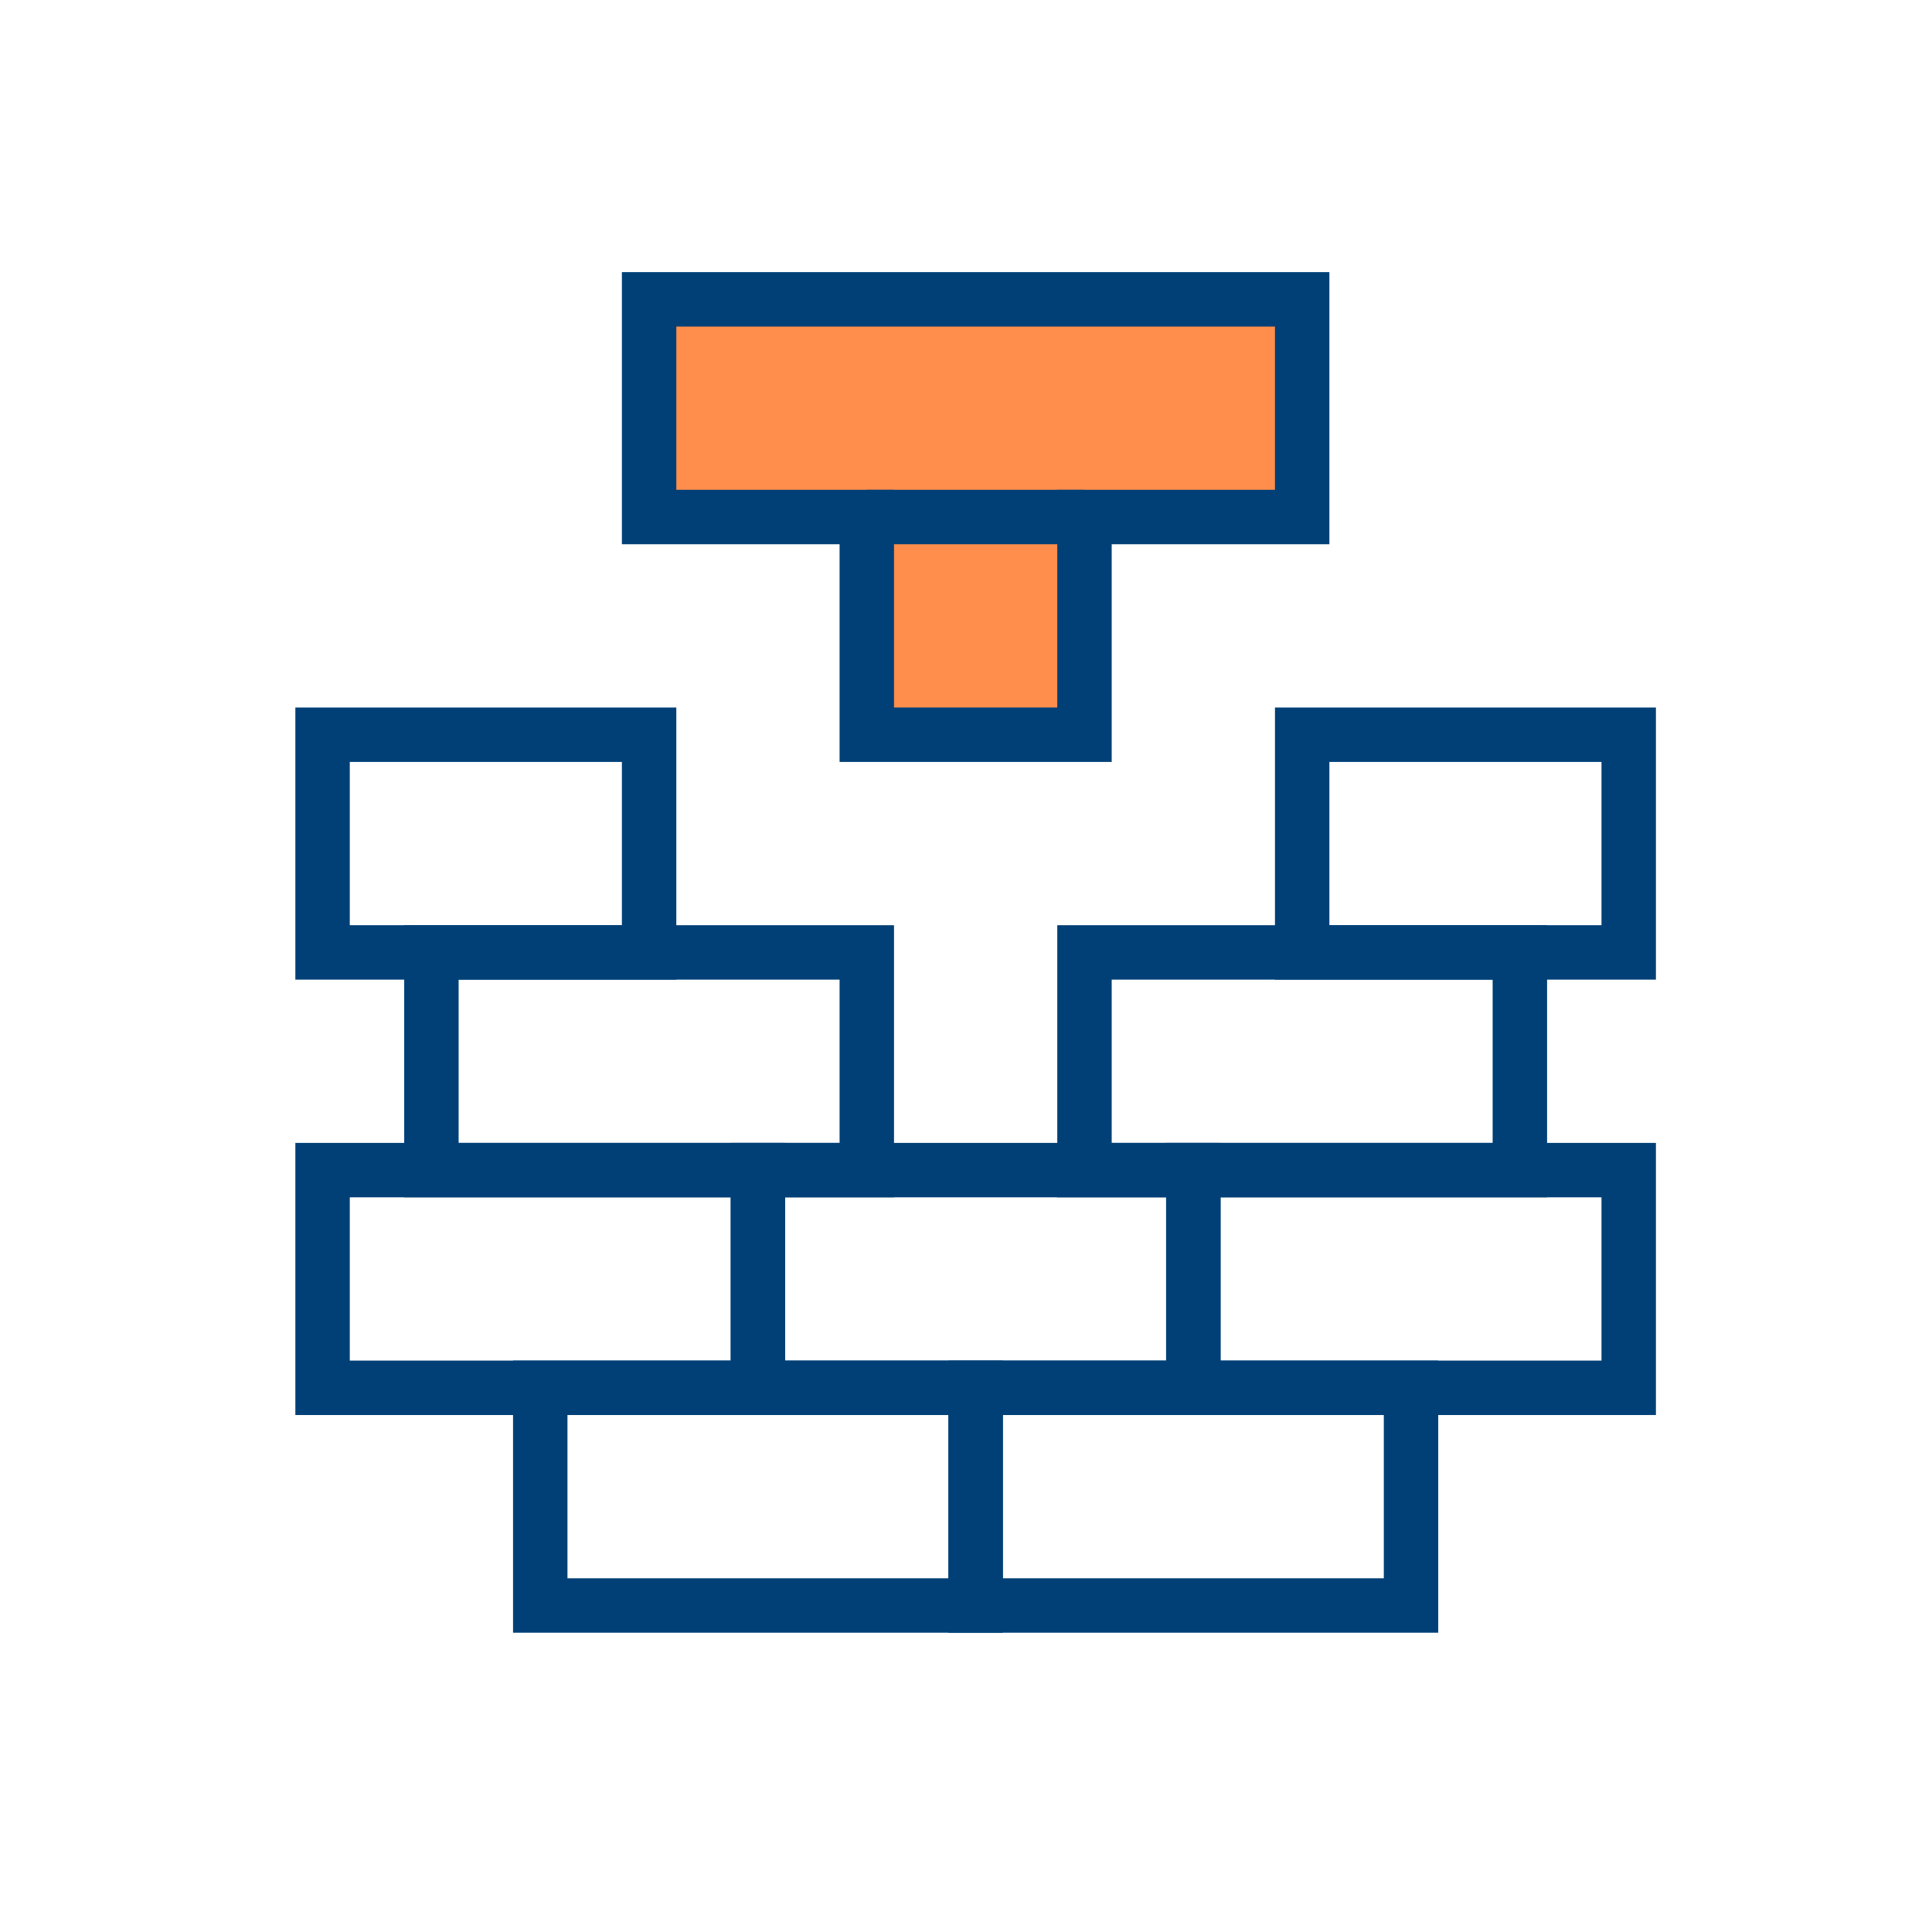 <svg width="71" height="70" viewBox="0 0 71 70" fill="none" xmlns="http://www.w3.org/2000/svg">
<path d="M28.854 52H10.854V42H28.854V52ZM12.854 50H26.854V44H12.854V50Z" fill="#004077"/>
<path d="M44.854 52H26.854V42H44.854V52ZM28.854 50H42.854V44H28.854V50Z" fill="#004077"/>
<path d="M32.854 44H14.854V34H32.854V44ZM16.854 42H30.854V36H16.854V42Z" fill="#004077"/>
<path d="M56.854 44H38.854V34H56.854V44ZM40.854 42H54.854V36H40.854V42Z" fill="#004077"/>
<path d="M36.854 60H18.854V50H36.854V60ZM20.854 58H34.854V52H20.854V58Z" fill="#004077"/>
<path d="M52.854 60H34.854V50H52.854V60ZM36.854 58H50.854V52H36.854V58Z" fill="#004077"/>
<path d="M60.854 52H42.854V42H60.854V52ZM44.854 50H58.854V44H44.854V50Z" fill="#004077"/>
<path d="M24.854 36H10.854V26H24.854V36ZM12.854 34H22.854V28H12.854V34Z" fill="#004077"/>
<path d="M60.854 36H46.854V26H60.854V36ZM48.854 34H58.854V28H48.854V34Z" fill="#004077"/>
<path d="M23.854 11V19H31.854V27H39.854V19H47.854V11H23.854Z" fill="#FF8D4B"/>
<path d="M40.854 28H30.854V20H22.854V10H48.854V20H40.854V28ZM32.854 26H38.854V18H46.854V12H24.854V18H32.854V26Z" fill="#004077"/>
<path d="M39.854 18H31.854V20H39.854V18Z" fill="#004077"/>
</svg>
